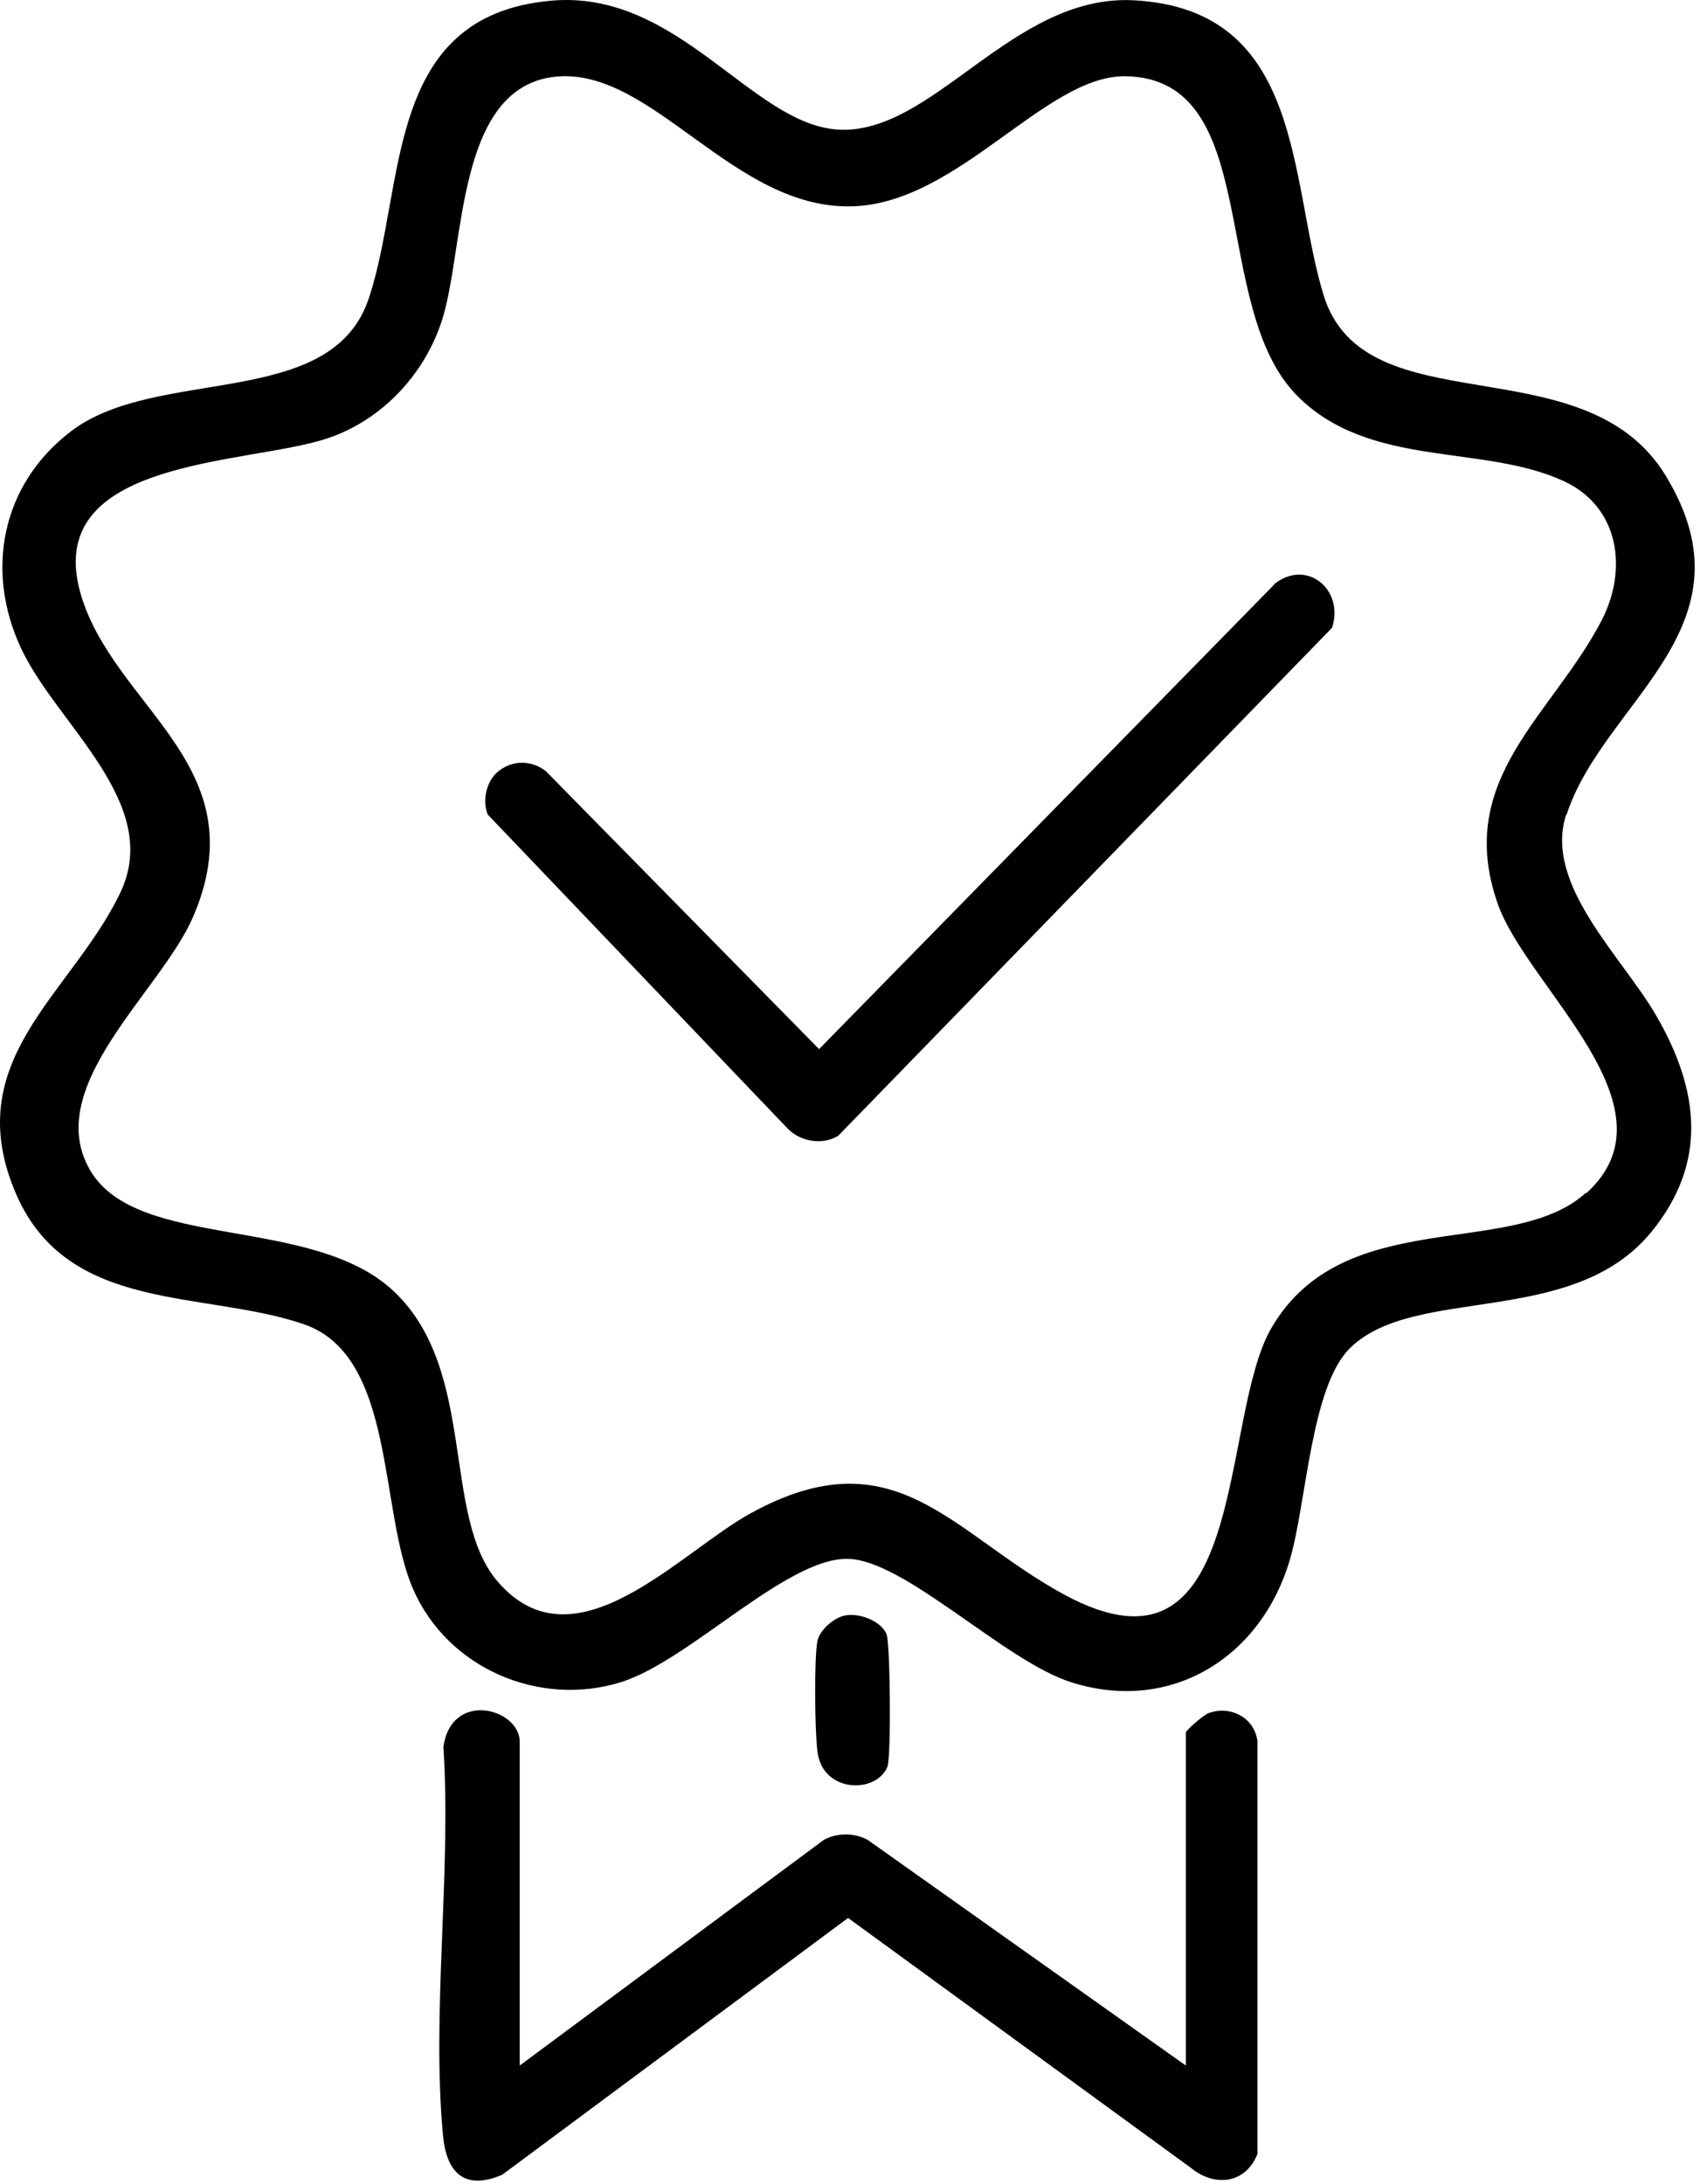 <svg xmlns="http://www.w3.org/2000/svg" width="86" height="110" viewBox="0 0 86 110" fill="none"><path d="M78.928 41.03C80.798 35.294 88.575 31.598 83.913 23.95C79.809 17.225 68.745 21.587 66.682 14.862C64.921 9.104 65.737 0.489 57.143 0.016C50.999 -0.328 47.003 6.848 42.19 6.526C37.829 6.225 34.134 -0.564 27.731 0.038C19.309 0.811 20.47 9.362 18.579 15.034C16.688 20.706 7.901 18.407 3.561 21.737C0.081 24.401 -0.778 28.741 1.069 32.672C2.874 36.518 8.223 40.471 6.054 44.983C3.583 50.118 -2.132 53.405 0.833 60.194C3.454 66.167 10.286 64.985 15.313 66.704C19.954 68.315 19.073 76.071 20.813 80.046C22.553 84.042 27.173 86.018 31.298 84.729C34.714 83.655 39.569 78.52 42.663 78.52C45.542 78.52 50.612 83.698 54.007 84.751C59.034 86.319 63.546 83.462 64.985 78.563C65.823 75.727 66.038 69.883 67.993 67.928C71.237 64.684 79.251 66.94 83.225 62.02C86.061 58.518 85.589 54.887 83.462 51.192C81.764 48.227 77.747 44.553 78.907 41.03H78.928ZM79.895 60.087C76.178 63.46 67.671 60.624 64.04 66.919C61.397 71.516 62.944 85.374 53.62 80.325C47.927 77.231 45.112 72.225 37.829 76.221C34.22 78.198 28.956 84.192 25.067 79.659C22.231 76.35 24.057 69.067 19.868 65.071C15.764 61.161 6.891 63.03 4.528 58.926C2.1 54.715 8.116 49.924 9.727 46.186C12.907 38.817 6.225 35.874 4.249 30.481C1.52 23.026 12.391 23.456 16.495 22.081C19.266 21.157 21.436 18.815 22.296 16.044C23.434 12.327 22.983 4.378 27.989 3.862C32.866 3.368 36.948 10.586 42.964 10.393C48.313 10.221 52.675 3.776 56.714 3.84C63.718 3.969 60.882 15.463 65.372 19.954C69.046 23.628 74.718 22.338 78.821 24.251C81.593 25.561 82.001 28.676 80.712 31.212C78.22 36.045 73.257 39.204 75.448 45.499C76.909 49.731 84.708 55.768 79.917 60.108L79.895 60.087Z" fill="black"></path><path d="M60.774 86.362C60.559 86.448 59.743 87.178 59.743 87.264V104.044L43.716 92.678C43.05 92.313 42.169 92.313 41.503 92.678L26.184 104.044V87.737C26.184 86.061 22.747 85.116 22.339 87.995C22.747 94.268 21.737 101.358 22.317 107.546C22.489 109.436 23.391 110.36 25.303 109.544L42.727 96.61L60.001 109.2C61.204 110.188 62.772 109.995 63.352 108.491V87.716C63.202 86.469 61.891 85.846 60.774 86.341V86.362Z" fill="black"></path><path d="M44.725 88.897C44.897 88.317 44.854 82.753 44.661 82.301C44.36 81.635 43.286 81.227 42.556 81.378C42.018 81.485 41.288 82.108 41.181 82.667C41.009 83.591 41.052 87.2 41.181 88.21C41.438 90.401 44.317 90.358 44.747 88.876L44.725 88.897Z" fill="black"></path><path d="M64.212 29.428L41.266 52.846L27.495 38.839C26.743 38.258 25.733 38.28 25.024 38.924C24.487 39.419 24.294 40.364 24.573 41.03L39.677 56.842C40.321 57.508 41.438 57.702 42.233 57.208L67.112 31.62C67.735 29.686 65.823 28.118 64.19 29.428H64.212Z" fill="black"></path></svg>